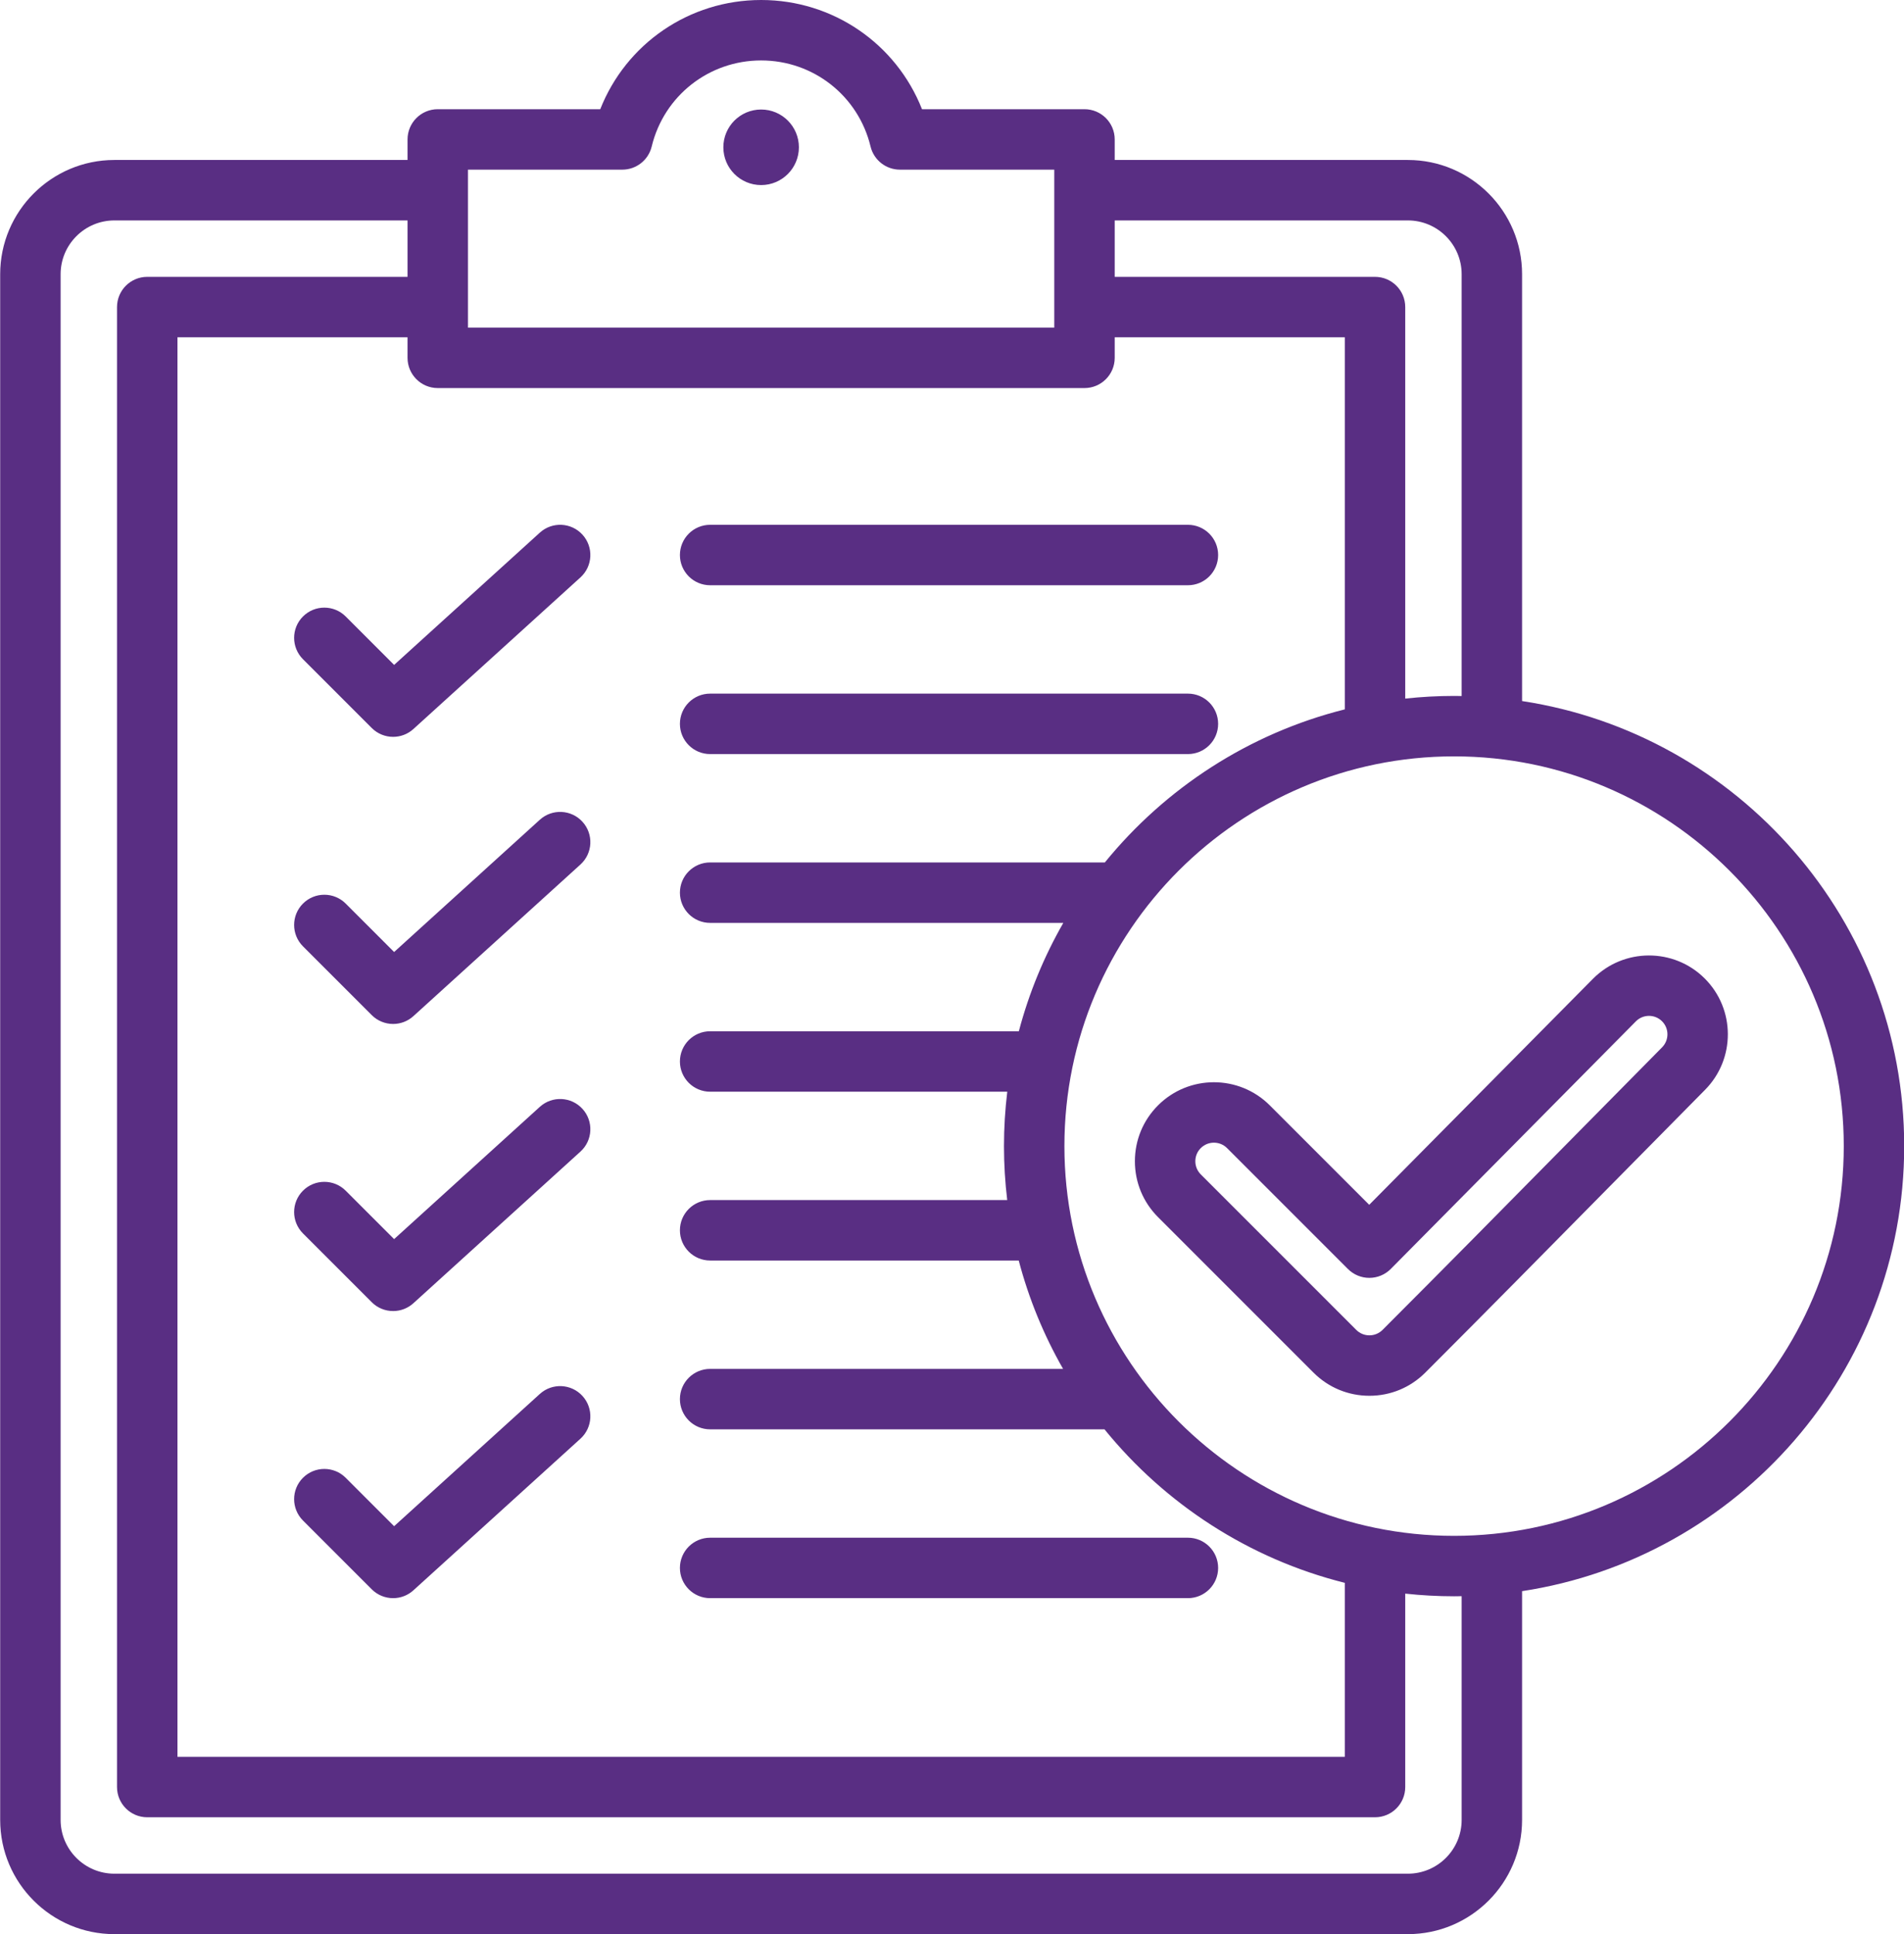 <?xml version="1.0" encoding="UTF-8" standalone="no"?><svg xmlns="http://www.w3.org/2000/svg" xmlns:xlink="http://www.w3.org/1999/xlink" fill="#592e83" height="512" preserveAspectRatio="xMidYMid meet" version="1" viewBox="3.9 0.0 504.1 512.0" width="504.1" zoomAndPan="magnify"><g id="change1_1"><path d="M183.914,191.616c0-4.418,3.582-8,8-8h126.497c4.418,0,8,3.582,8,8s-3.582,8-8,8H191.914 C187.496,199.616,183.914,196.034,183.914,191.616z M191.914,154.926h126.497c4.418,0,8-3.582,8-8s-3.582-8-8-8H191.914 c-4.418,0-8,3.582-8,8S187.496,154.926,191.914,154.926z M95.427,163.194c-3.122-3.122-8.188-3.124-11.313,0.001 c-3.124,3.124-3.124,8.189,0.001,11.313l18.208,18.207c1.558,1.558,3.605,2.343,5.657,2.343c1.922,0,3.847-0.688,5.375-2.076 l44.223-40.133c3.272-2.969,3.518-8.028,0.548-11.3c-2.97-3.272-8.029-3.518-11.3-0.548l-38.579,35.011L95.427,163.194z M205.415,28.991c-5.523,0-10,4.477-10,10c0,5.523,4.477,10,10,10s10-4.477,10-10C215.415,33.468,210.938,28.991,205.415,28.991z M146.825,217.003l-38.579,35.011l-12.818-12.819c-3.125-3.123-8.189-3.123-11.314,0c-3.124,3.125-3.124,8.189,0,11.314 l18.208,18.208c1.559,1.558,3.606,2.343,5.658,2.343c1.922,0,3.847-0.688,5.375-2.076l44.223-40.133 c3.272-2.969,3.518-8.028,0.548-11.3C155.155,214.278,150.096,214.033,146.825,217.003z M146.825,293.003l-38.579,35.011 l-12.819-12.818c-3.122-3.122-8.188-3.124-11.313,0.001c-3.124,3.124-3.124,8.189,0.001,11.313l18.208,18.207 c1.558,1.558,3.605,2.343,5.657,2.343c1.922,0,3.847-0.688,5.375-2.076l44.223-40.133c3.272-2.969,3.518-8.028,0.548-11.3 S150.096,290.034,146.825,293.003z M146.825,369.003l-38.579,35.011l-12.819-12.818c-3.122-3.122-8.188-3.124-11.313,0.001 c-3.124,3.124-3.124,8.189,0.001,11.313l18.208,18.207c1.558,1.558,3.605,2.343,5.657,2.343c1.922,0,3.847-0.688,5.375-2.076 l44.223-40.133c3.272-2.969,3.518-8.028,0.548-11.3C155.155,366.278,150.096,366.034,146.825,369.003z M191.914,423.06h126.497 c4.418,0,8-3.582,8-8s-3.582-8-8-8H191.914c-4.418,0-8,3.582-8,8S187.496,423.06,191.914,423.06z M406.883,421.207v60.556 c0,16.673-13.564,30.237-30.238,30.237H34.185c-16.673,0-30.237-13.564-30.237-30.237V72.588c0-16.673,13.564-30.237,30.237-30.237 H111.8v-5.441c0-4.418,3.582-8,8-8h43.022C169.64,11.611,186.346,0,205.414,0s35.775,11.611,42.593,28.909h43.022 c4.418,0,8,3.582,8,8v5.441h77.615c16.674,0,30.238,13.564,30.238,30.237v112.993c57.2,8.704,101.17,58.219,101.17,117.813 C508.053,362.988,464.083,412.503,406.883,421.207z M299.029,58.351v14.936h68.918c4.418,0,8,3.582,8,8v103.641 c4.25-0.461,8.564-0.704,12.935-0.704c0.669,0,1.334,0.014,2.001,0.025V72.588c0-7.851-6.388-14.237-14.238-14.237H299.029z M127.8,86.727h155.229V44.909h-40.866c-3.695,0-6.91-2.531-7.777-6.124C231.15,25.369,219.237,16,205.414,16 c-13.822,0-25.735,9.369-28.971,22.785c-0.867,3.593-4.082,6.124-7.777,6.124H127.8V86.727z M119.8,102.727c-4.418,0-8-3.582-8-8 v-5.44H50.882v375.778h309.065v-46.059c-25.403-6.36-47.598-20.894-63.621-40.635H191.914c-4.418,0-8-3.582-8-8s3.582-8,8-8h93.444 c-5.096-8.91-9.072-18.537-11.742-28.689h-81.702c-4.418,0-8-3.582-8-8s3.582-8,8-8h78.656c-0.563-4.686-0.859-9.453-0.859-14.288 c0-4.874,0.301-9.678,0.873-14.4h-78.669c-4.418,0-8-3.582-8-8s3.582-8,8-8h81.732c2.681-10.153,6.667-19.781,11.774-28.688h-93.506 c-4.418,0-8-3.582-8-8s3.582-8,8-8h104.503c16.016-19.684,38.175-34.174,63.53-40.522V89.286h-60.918v5.44c0,4.418-3.582,8-8,8 H119.8z M390.883,422.54c-0.667,0.011-1.332,0.025-2.001,0.025c-4.371,0-8.685-0.244-12.935-0.704v51.203c0,4.418-3.582,8-8,8 H42.882c-4.418,0-8-3.582-8-8V81.286c0-4.418,3.582-8,8-8H111.8V58.351H34.185c-7.851,0-14.237,6.387-14.237,14.237v409.175 c0,7.851,6.387,14.237,14.237,14.237h342.46c7.851,0,14.238-6.387,14.238-14.237V422.54z M492.053,303.394 c0-56.889-46.282-103.171-103.171-103.171s-103.171,46.282-103.171,103.171c0,56.89,46.282,103.172,103.171,103.172 S492.053,360.283,492.053,303.394z M455.214,258.995c8.165,8.119,8.202,21.368,0.082,29.534 c-8.692,8.779-17.384,17.595-26.076,26.411c-15.688,15.909-31.908,32.361-47.967,48.421c-3.951,3.951-9.204,6.127-14.793,6.127 s-10.842-2.176-14.794-6.127l-41.167-41.167c-3.951-3.951-6.127-9.205-6.127-14.793c0-5.589,2.176-10.842,6.127-14.794 c8.158-8.156,21.43-8.156,29.588,0l26.324,26.326l59.254-59.846C433.798,250.911,447.05,250.874,455.214,258.995z M443.932,270.34 c-1.911-1.899-5.009-1.892-6.91,0.019l-64.897,65.546c-1.497,1.513-3.536,2.366-5.665,2.371c-0.006,0-0.013,0-0.02,0 c-2.122,0-4.156-0.843-5.657-2.344l-32.01-32.011c-0.959-0.959-2.22-1.438-3.479-1.438c-1.261,0-2.521,0.479-3.479,1.439 c-0.93,0.929-1.441,2.165-1.441,3.479s0.512,2.55,1.44,3.479c0,0,0,0,0.001,0l41.167,41.167c0.929,0.93,2.165,1.441,3.479,1.441 s2.55-0.512,3.479-1.44c16.02-16.02,32.221-32.451,47.888-48.341c8.7-8.824,17.399-17.647,26.112-26.447 C445.85,275.338,445.841,272.239,443.932,270.34z"/></g></svg>